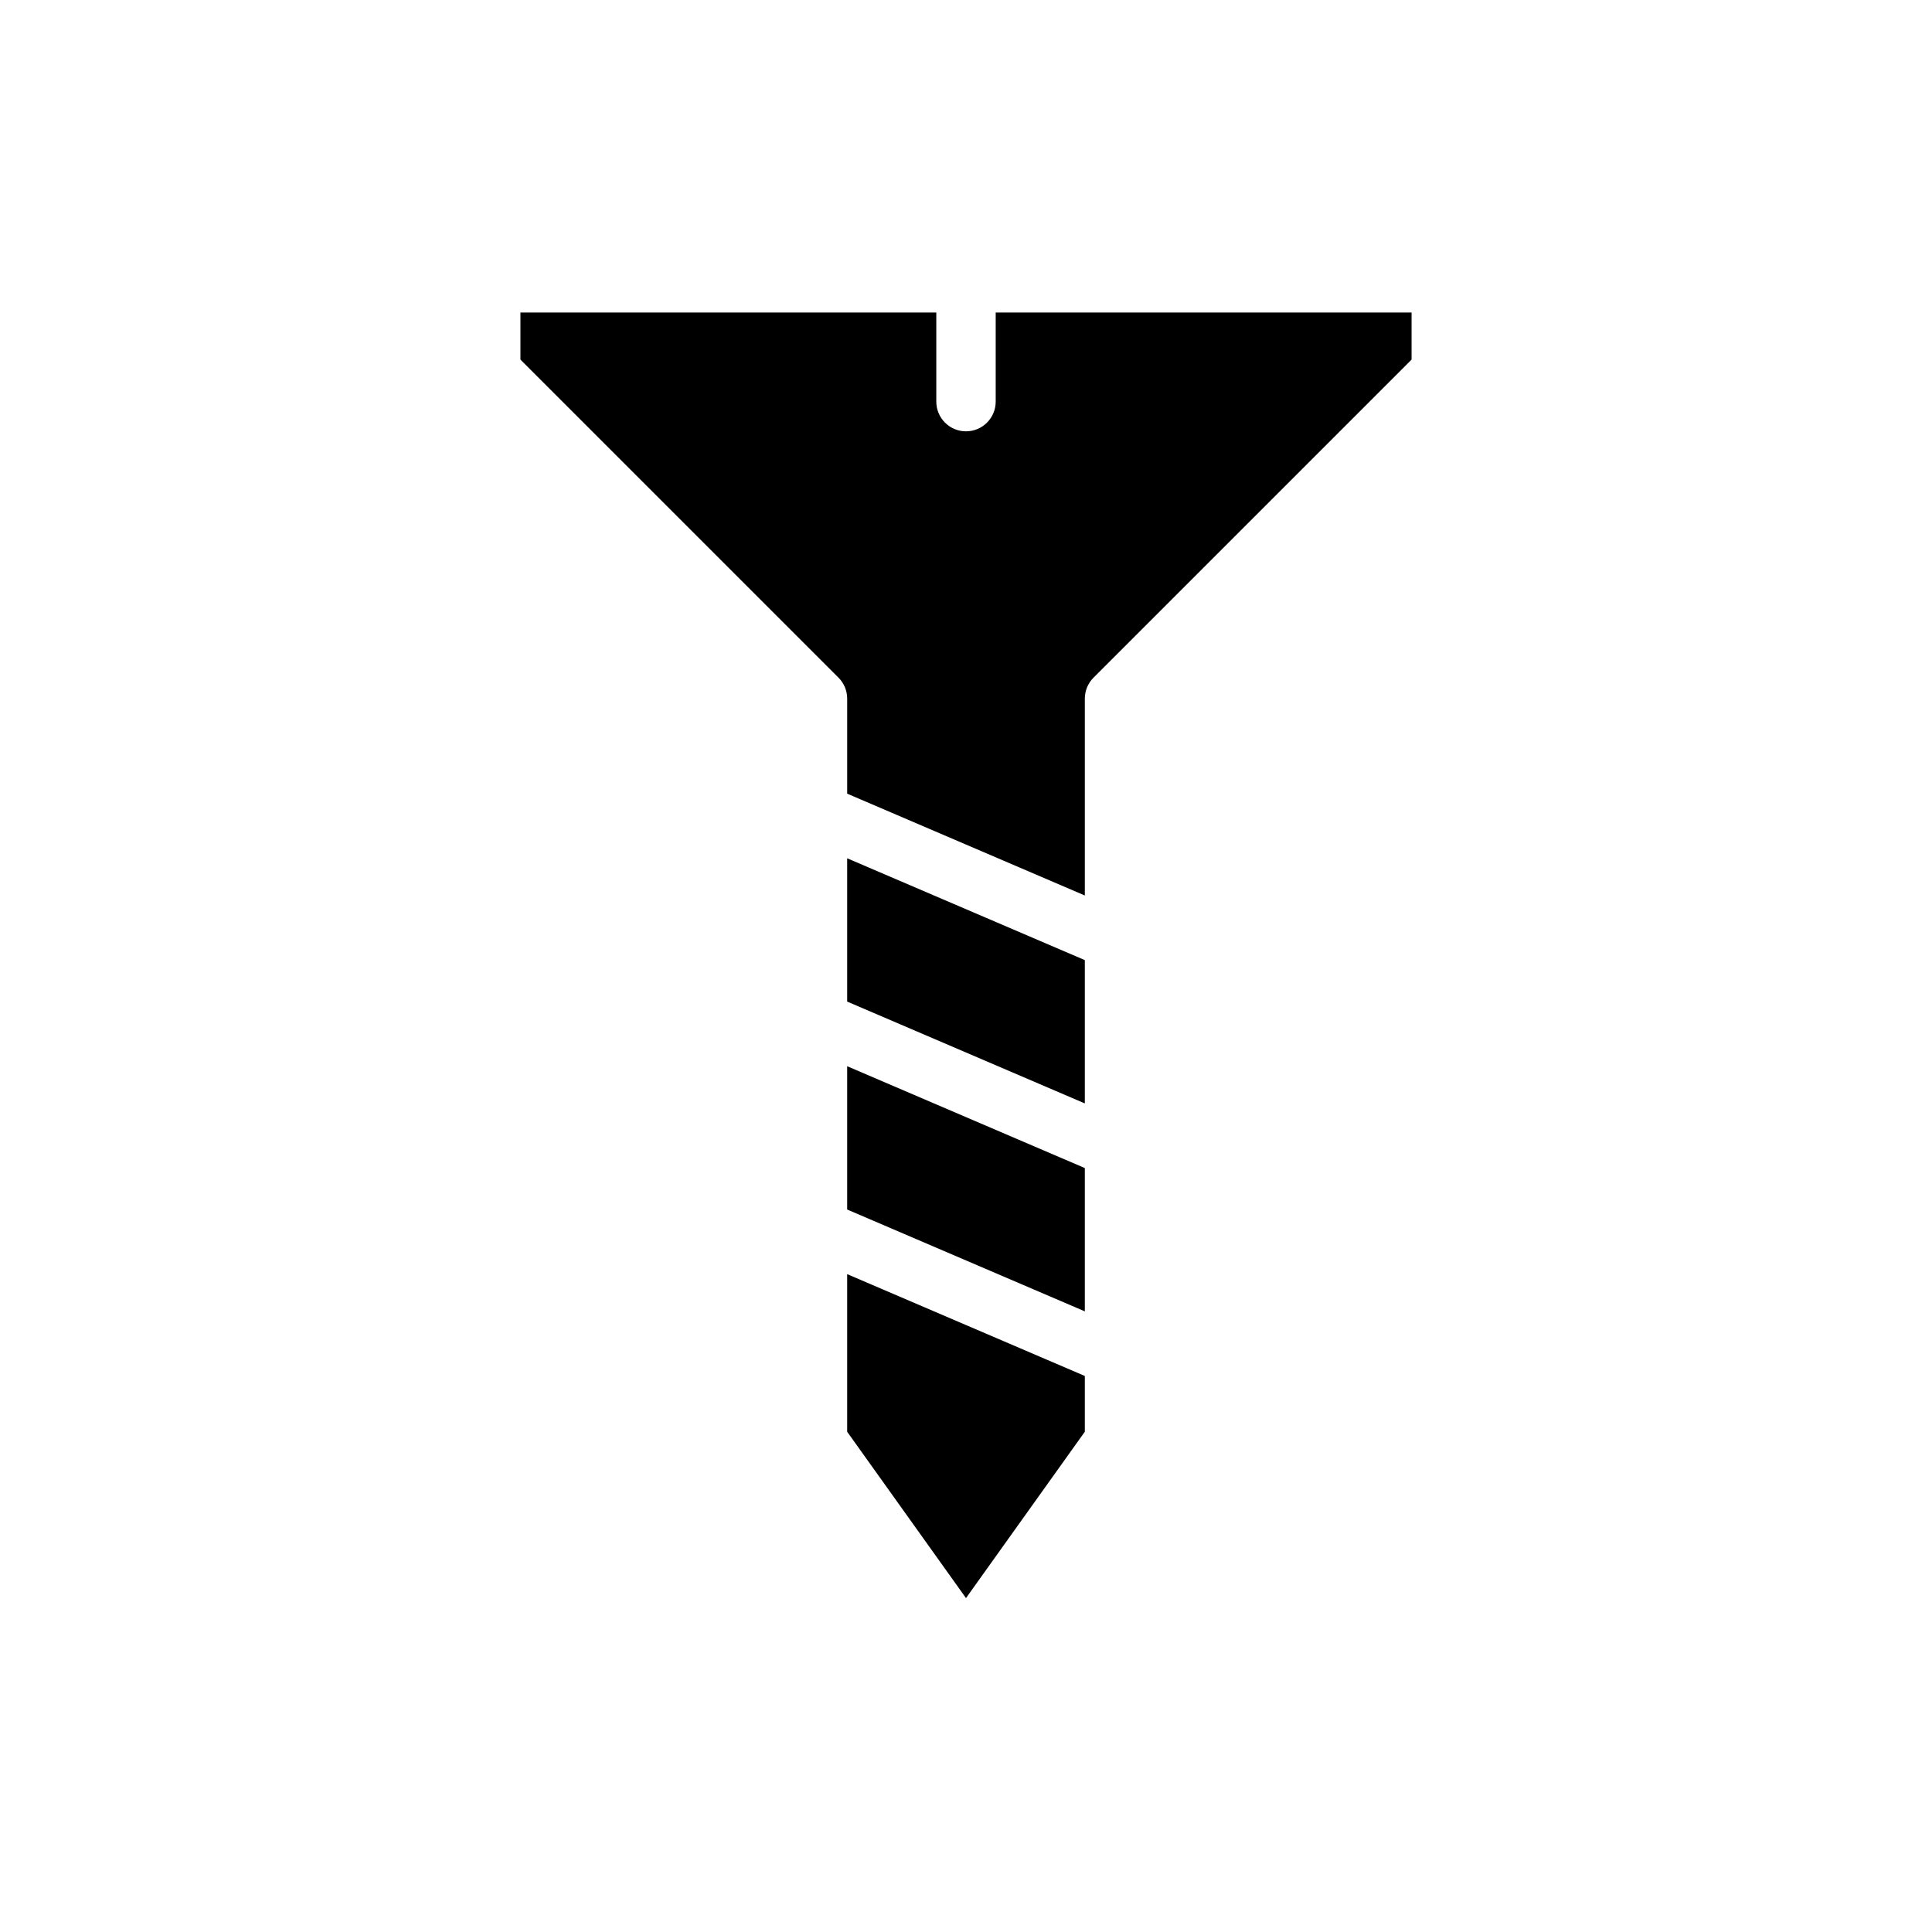 <?xml version="1.0" encoding="UTF-8"?>
<!-- The Best Svg Icon site in the world: iconSvg.co, Visit us! https://iconsvg.co -->
<svg fill="#000000" width="800px" height="800px" version="1.1" viewBox="144 144 512 512" xmlns="http://www.w3.org/2000/svg">
 <path d="m368.51 481.66 62.977 26.984v14.785s-31.488 44.082-31.488 44.082-31.488-44.082-31.488-44.082zm62.977-28.117v37.977l-62.977-26.984v-37.977zm0-55.105v37.977l-62.977-26.984v-37.977zm-39.359-171.62v23.617c0 4.344 3.527 7.871 7.871 7.871s7.871-3.527 7.871-7.871v-23.617h110.21v12.484s-84.285 84.285-84.285 84.285c-1.48 1.473-2.305 3.481-2.305 5.566v52.16l-62.977-26.984v-25.176c0-2.086-0.828-4.094-2.305-5.566l-84.285-84.285v-12.484z" fill-rule="evenodd"/>
</svg>